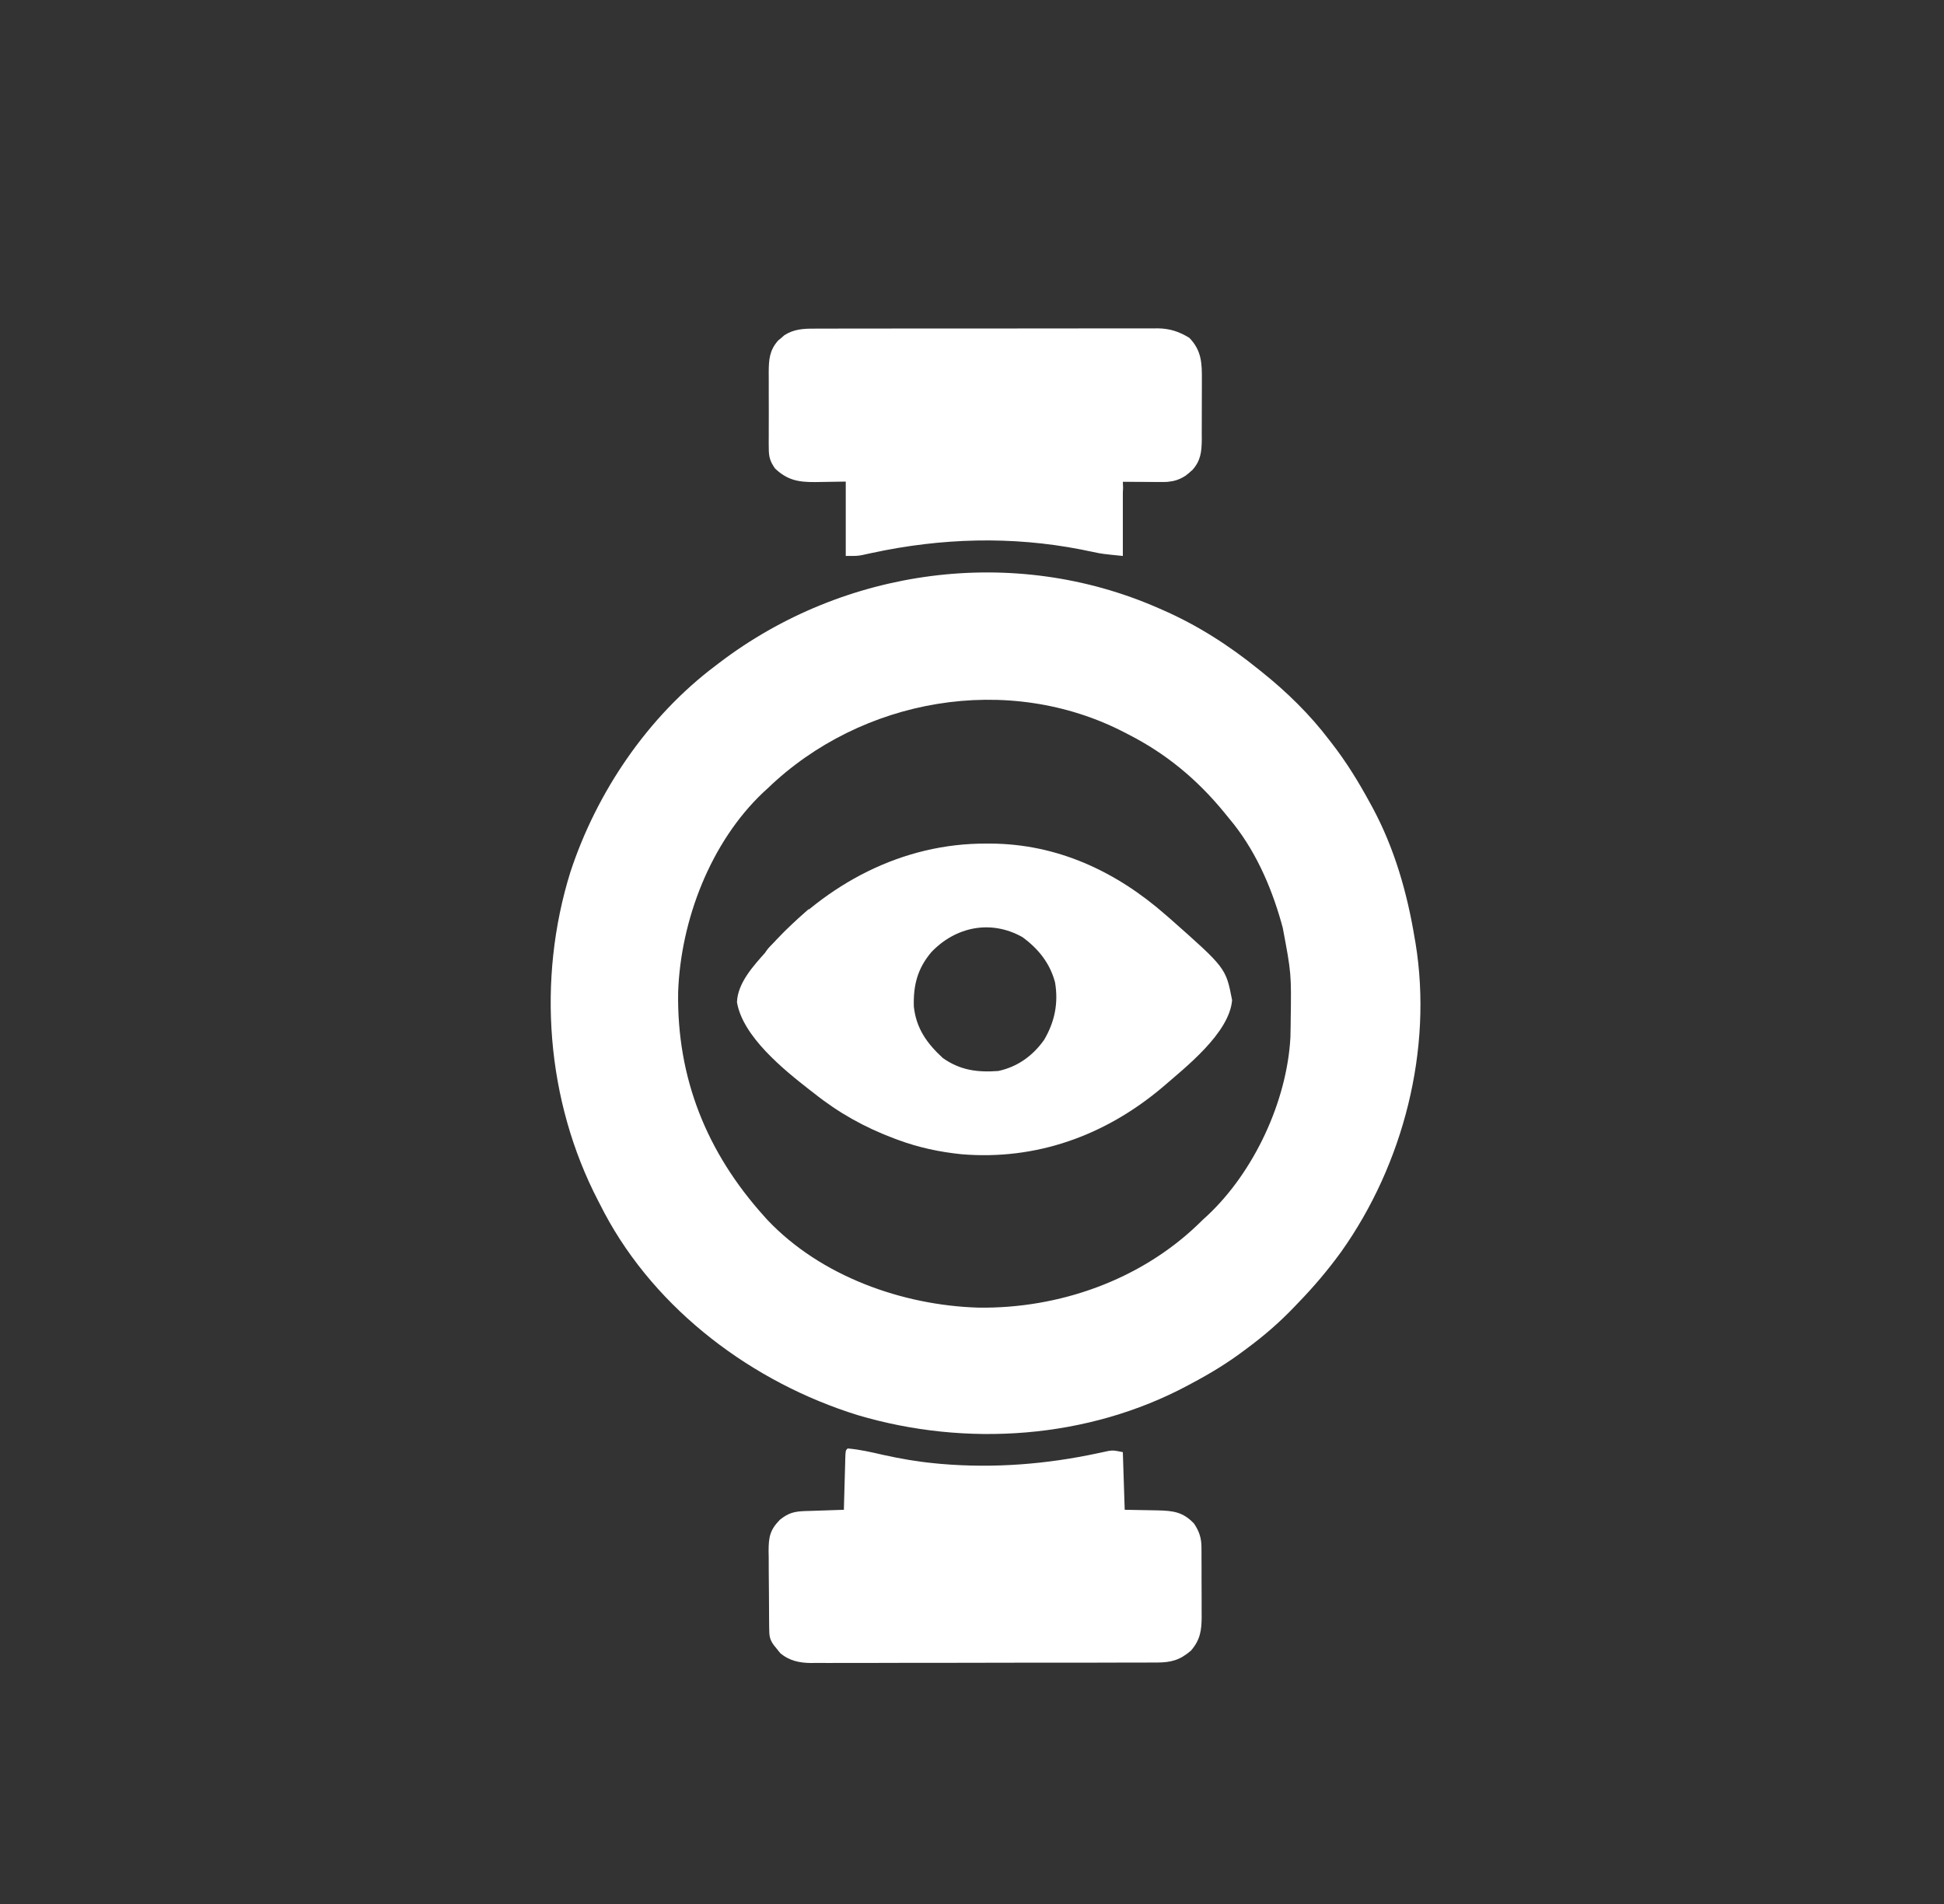 <svg width="49" height="48" viewBox="0 0 49 48" fill="none" xmlns="http://www.w3.org/2000/svg">
<rect x="0" y="0" width="49" height="48" fill="#333333" stroke="none"/>
<path d="M29.193 15.328C29.223 15.341 29.254 15.354 29.285 15.368C30.174 15.755 30.972 16.266 31.724 16.875C31.751 16.896 31.778 16.918 31.805 16.94C32.433 17.442 33.019 18.015 33.505 18.656C33.525 18.681 33.544 18.706 33.564 18.732C33.937 19.211 34.247 19.717 34.536 20.25C34.554 20.282 34.572 20.315 34.59 20.348C35.149 21.384 35.472 22.515 35.661 23.672C35.667 23.705 35.673 23.738 35.679 23.772C36.119 26.462 35.371 29.355 33.805 31.559C33.47 32.021 33.106 32.45 32.708 32.859C32.684 32.885 32.66 32.91 32.635 32.936C32.265 33.325 31.874 33.665 31.443 33.984C31.416 34.005 31.39 34.025 31.362 34.045C30.941 34.362 30.502 34.628 30.037 34.875C30.007 34.891 29.977 34.907 29.946 34.924C27.417 36.279 24.353 36.486 21.62 35.676C18.982 34.858 16.542 33.039 15.232 30.573C15.198 30.507 15.164 30.441 15.13 30.375C15.102 30.322 15.102 30.322 15.074 30.267C13.766 27.744 13.533 24.698 14.376 21.988C15.04 19.966 16.326 18.068 18.037 16.781C18.066 16.759 18.095 16.737 18.125 16.714C21.27 14.316 25.545 13.729 29.193 15.328ZM19.349 19.875C19.295 19.924 19.295 19.924 19.24 19.975C17.907 21.234 17.157 23.204 17.093 25.011C17.058 27.182 17.815 29.054 19.255 30.656C19.284 30.688 19.312 30.72 19.341 30.752C20.686 32.175 22.747 32.909 24.666 32.966C26.688 32.993 28.725 32.278 30.192 30.873C30.233 30.832 30.275 30.792 30.318 30.75C30.356 30.715 30.395 30.68 30.435 30.643C31.609 29.543 32.439 27.764 32.526 26.151C32.529 26.047 32.531 25.942 32.532 25.838C32.533 25.78 32.533 25.78 32.533 25.721C32.55 24.543 32.55 24.543 32.333 23.391C32.321 23.347 32.309 23.304 32.297 23.259C32.027 22.308 31.616 21.384 30.974 20.625C30.933 20.574 30.891 20.523 30.85 20.473C30.173 19.648 29.394 19.001 28.443 18.516C28.414 18.501 28.386 18.486 28.357 18.471C25.405 16.937 21.706 17.602 19.349 19.875Z" fill="white"/>
<path d="M24.869 21.267C24.901 21.267 24.934 21.267 24.968 21.267C26.646 21.275 28.127 21.964 29.38 23.063C29.419 23.097 29.459 23.131 29.499 23.166C30.899 24.404 30.899 24.404 31.056 25.213C30.988 26.05 29.868 26.918 29.287 27.422C27.85 28.63 26.12 29.255 24.239 29.099C23.682 29.042 23.155 28.93 22.63 28.735C22.582 28.717 22.582 28.717 22.533 28.699C21.795 28.422 21.137 28.055 20.521 27.563C20.481 27.532 20.441 27.502 20.4 27.47C19.749 26.962 18.72 26.129 18.576 25.266C18.593 24.777 18.995 24.345 19.302 24C19.342 23.954 19.383 23.908 19.424 23.861C20.823 22.285 22.735 21.255 24.869 21.267ZM23.476 24.003C23.126 24.417 23.018 24.838 23.034 25.375C23.093 25.928 23.366 26.307 23.767 26.675C24.202 26.982 24.638 27.039 25.162 27C25.646 26.897 26.037 26.615 26.32 26.212C26.586 25.759 26.682 25.284 26.593 24.765C26.465 24.282 26.172 23.917 25.771 23.625C24.981 23.18 24.091 23.358 23.476 24.003Z" fill="white"/>
<path d="M20.531 8.285C20.588 8.284 20.588 8.284 20.647 8.284C20.774 8.284 20.901 8.284 21.028 8.284C21.119 8.284 21.211 8.284 21.302 8.283C21.55 8.283 21.798 8.283 22.046 8.283C22.253 8.283 22.46 8.283 22.667 8.282C23.155 8.282 23.643 8.282 24.132 8.282C24.636 8.282 25.139 8.282 25.643 8.281C26.075 8.28 26.508 8.28 26.941 8.28C27.199 8.28 27.457 8.28 27.715 8.279C27.958 8.279 28.201 8.279 28.444 8.279C28.533 8.279 28.622 8.279 28.711 8.279C28.833 8.278 28.955 8.279 29.077 8.279C29.112 8.279 29.147 8.279 29.183 8.278C29.481 8.281 29.721 8.359 29.978 8.517C30.284 8.832 30.298 9.152 30.294 9.57C30.294 9.624 30.294 9.678 30.294 9.734C30.294 9.847 30.294 9.961 30.293 10.074C30.291 10.248 30.292 10.421 30.292 10.595C30.292 10.706 30.292 10.816 30.291 10.927C30.291 10.978 30.291 11.03 30.292 11.083C30.288 11.389 30.266 11.615 30.053 11.851C30.026 11.873 30 11.895 29.972 11.918C29.946 11.941 29.919 11.963 29.892 11.986C29.688 12.124 29.512 12.152 29.268 12.15C29.192 12.149 29.192 12.149 29.114 12.149C29.05 12.148 28.986 12.147 28.92 12.146C28.716 12.145 28.512 12.143 28.302 12.141C28.302 12.759 28.302 13.378 28.302 14.016C27.777 13.963 27.777 13.963 27.554 13.916C27.505 13.906 27.457 13.896 27.407 13.886C27.356 13.876 27.305 13.865 27.253 13.854C25.497 13.511 23.73 13.563 21.983 13.939C21.937 13.949 21.891 13.959 21.843 13.969C21.803 13.978 21.762 13.987 21.721 13.996C21.599 14.016 21.599 14.016 21.318 14.016C21.318 13.397 21.318 12.778 21.318 12.141C20.931 12.146 20.931 12.146 20.545 12.153C20.129 12.156 19.849 12.108 19.537 11.812C19.415 11.641 19.378 11.524 19.378 11.315C19.377 11.263 19.377 11.212 19.376 11.159C19.377 11.103 19.377 11.048 19.377 10.991C19.377 10.905 19.377 10.905 19.377 10.817C19.377 10.696 19.377 10.575 19.378 10.454C19.378 10.269 19.378 10.085 19.377 9.9C19.377 9.782 19.377 9.664 19.377 9.547C19.377 9.491 19.377 9.436 19.376 9.379C19.379 9.063 19.395 8.833 19.612 8.586C19.638 8.564 19.665 8.542 19.692 8.52C19.718 8.497 19.744 8.475 19.77 8.451C20.009 8.297 20.255 8.283 20.531 8.285Z" fill="white"/>
<path d="M21.365 36.516C21.668 36.541 21.959 36.609 22.255 36.677C22.692 36.774 23.122 36.849 23.568 36.891C23.619 36.896 23.671 36.901 23.724 36.906C25.056 37.019 26.373 36.915 27.678 36.635C27.75 36.62 27.75 36.62 27.823 36.604C27.865 36.595 27.906 36.586 27.949 36.577C28.068 36.562 28.068 36.562 28.302 36.609C28.318 37.089 28.333 37.568 28.349 38.062C28.766 38.071 28.766 38.071 29.183 38.077C29.577 38.087 29.819 38.117 30.098 38.411C30.227 38.607 30.283 38.772 30.284 39.007C30.284 39.053 30.285 39.1 30.285 39.148C30.285 39.223 30.285 39.223 30.285 39.3C30.285 39.352 30.285 39.404 30.286 39.457C30.286 39.567 30.286 39.677 30.286 39.787C30.286 39.954 30.287 40.122 30.288 40.289C30.288 40.396 30.288 40.503 30.288 40.609C30.288 40.659 30.289 40.709 30.289 40.761C30.287 41.107 30.252 41.343 30.019 41.613C29.737 41.855 29.515 41.913 29.151 41.913C29.113 41.913 29.074 41.913 29.035 41.913C28.907 41.914 28.779 41.914 28.65 41.914C28.558 41.914 28.467 41.914 28.375 41.914C28.125 41.915 27.876 41.915 27.626 41.916C27.47 41.916 27.314 41.916 27.158 41.916C26.67 41.917 26.182 41.917 25.694 41.917C25.131 41.918 24.567 41.919 24.004 41.92C23.569 41.921 23.133 41.921 22.698 41.921C22.438 41.921 22.177 41.922 21.918 41.923C21.673 41.923 21.428 41.923 21.183 41.923C21.094 41.923 21.004 41.923 20.914 41.924C20.791 41.924 20.669 41.924 20.546 41.923C20.511 41.924 20.475 41.924 20.439 41.925C20.151 41.922 19.888 41.867 19.664 41.673C19.639 41.641 19.613 41.608 19.586 41.575C19.56 41.543 19.533 41.51 19.506 41.477C19.396 41.327 19.39 41.234 19.388 41.05C19.387 40.972 19.387 40.972 19.386 40.893C19.386 40.837 19.385 40.781 19.385 40.723C19.384 40.666 19.384 40.608 19.384 40.549C19.383 40.427 19.383 40.306 19.382 40.184C19.381 39.998 19.379 39.811 19.377 39.625C19.377 39.507 19.376 39.389 19.376 39.27C19.375 39.215 19.374 39.159 19.373 39.102C19.374 38.744 19.408 38.571 19.658 38.313C19.877 38.139 20.021 38.104 20.296 38.094C20.352 38.093 20.409 38.091 20.468 38.089C20.527 38.087 20.586 38.085 20.647 38.083C20.707 38.081 20.766 38.079 20.828 38.077C20.976 38.072 21.123 38.067 21.271 38.062C21.273 37.995 21.273 37.995 21.274 37.925C21.279 37.758 21.284 37.591 21.288 37.424C21.29 37.352 21.292 37.279 21.294 37.207C21.297 37.103 21.3 36.999 21.303 36.895C21.304 36.846 21.304 36.846 21.305 36.797C21.312 36.568 21.312 36.568 21.365 36.516Z" fill="white"/>
<path d="M29.896 11.859C29.927 11.875 29.958 11.89 29.99 11.906C29.736 12.081 29.584 12.147 29.277 12.145C29.221 12.145 29.164 12.145 29.105 12.145C29.046 12.144 28.987 12.144 28.926 12.144C28.837 12.143 28.837 12.143 28.745 12.143C28.598 12.142 28.45 12.142 28.302 12.141C28.304 12.193 28.306 12.245 28.308 12.299C28.302 12.469 28.302 12.469 28.208 12.562C28.208 12.392 28.208 12.222 28.208 12.047C28.251 12.046 28.294 12.046 28.338 12.045C28.497 12.042 28.657 12.039 28.816 12.035C28.885 12.033 28.954 12.032 29.023 12.031C29.122 12.029 29.221 12.027 29.321 12.024C29.38 12.023 29.44 12.021 29.502 12.02C29.67 11.999 29.756 11.95 29.896 11.859Z" fill="white"/>
<path d="M20.38 22.922C20.411 22.937 20.442 22.953 20.474 22.969C20.072 23.371 19.67 23.773 19.255 24.188C19.255 23.988 19.371 23.903 19.501 23.766C19.526 23.739 19.551 23.712 19.577 23.685C19.832 23.416 20.103 23.167 20.38 22.922Z" fill="white"/>
</svg>
